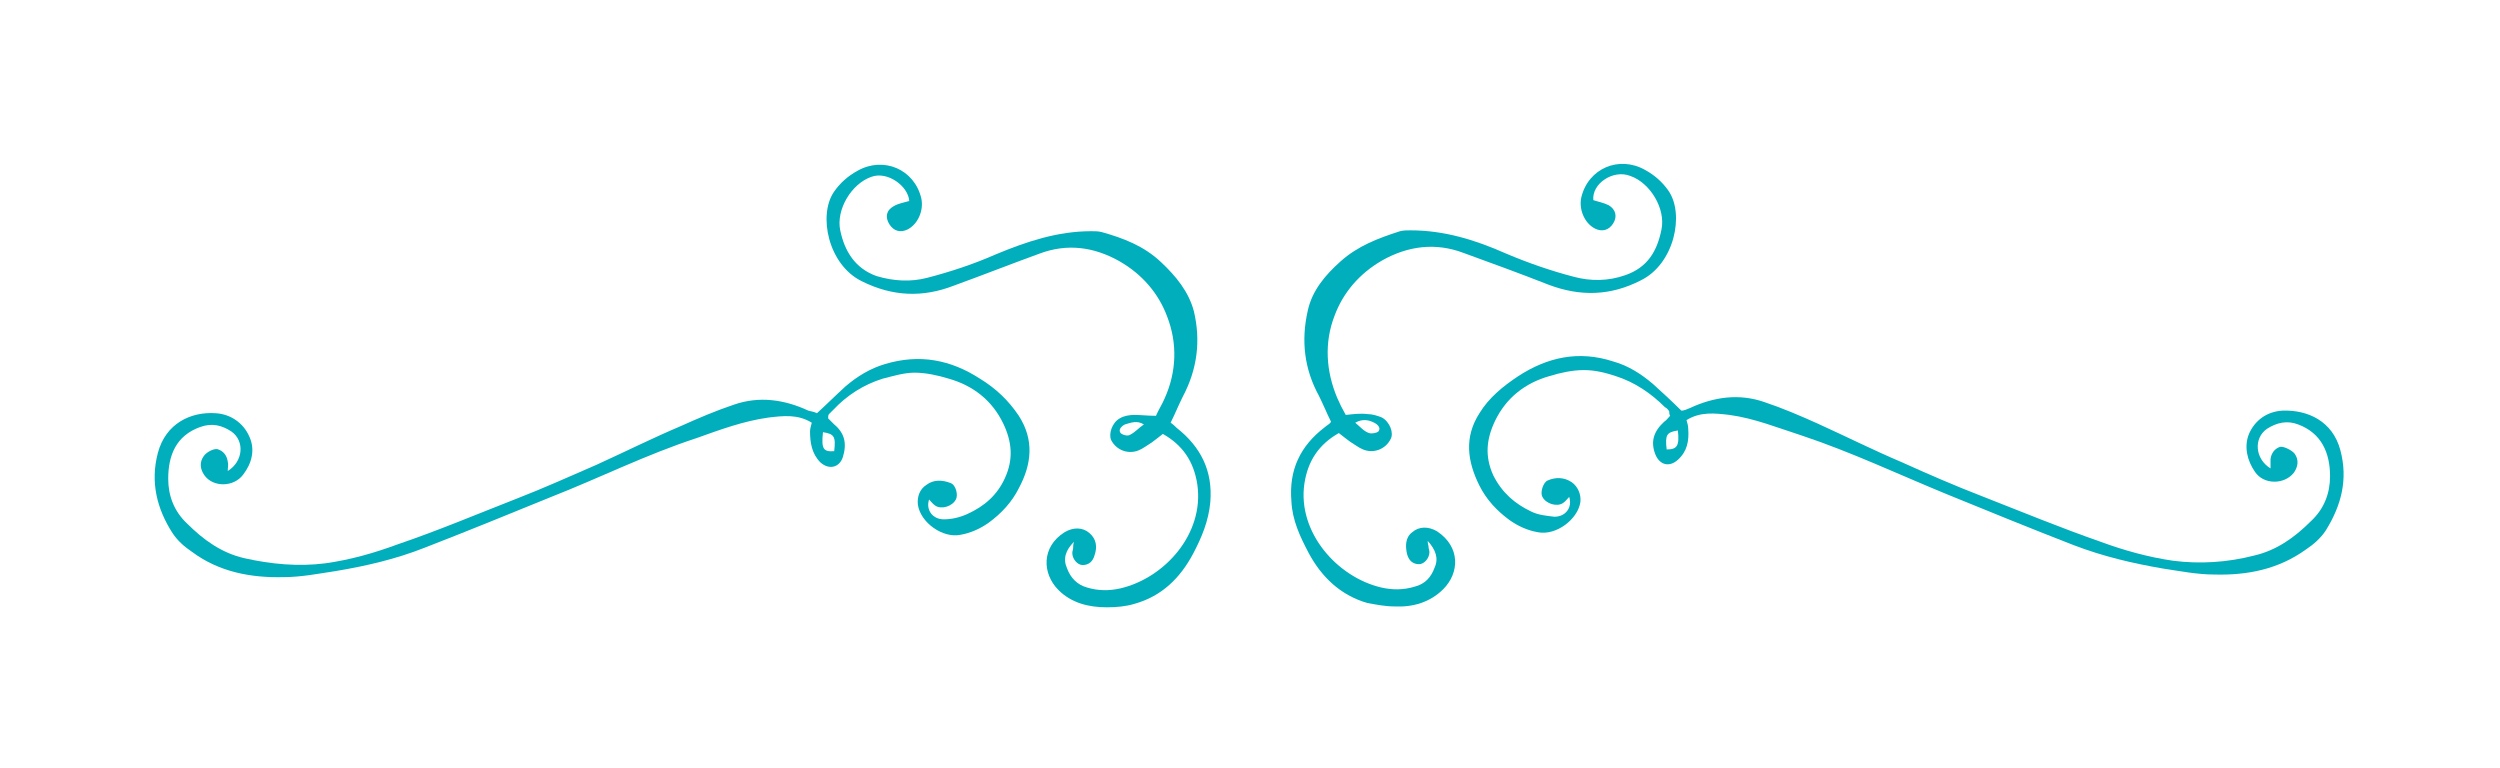 <?xml version="1.0" encoding="utf-8"?>
<!-- Generator: Adobe Illustrator 21.1.0, SVG Export Plug-In . SVG Version: 6.00 Build 0)  -->
<svg version="1.1" id="Layer_1" xmlns="http://www.w3.org/2000/svg" xmlns:xlink="http://www.w3.org/1999/xlink" x="0px" y="0px"
	 viewBox="0 0 289.8 89" style="enable-background:new 0 0 289.8 89;" xml:space="preserve">
<style type="text/css">
	.st0{fill:#01AEBC;}
</style>
<g>
	<path class="st0" d="M96.7,52.3c0.2-1.7,0-2-1.3-2.2C95.2,52,95.4,52.4,96.7,52.3 M94.7,47.9c1.1-1,2.2-2.1,3.3-3.1
		c1.4-1.2,2.9-2.1,4.6-2.6c4-1.2,7.6-0.5,11,1.7c1.8,1.1,3.3,2.5,4.5,4.3c1.8,2.8,1.5,5.6,0,8.4c-0.8,1.6-2,2.9-3.5,4
		c-1,0.7-2.1,1.2-3.3,1.4c-2,0.4-4.6-1.4-4.9-3.5c-0.1-0.9,0.2-1.8,1-2.3c0.8-0.6,1.8-0.6,2.8-0.2c0.6,0.2,0.9,1.4,0.6,1.9
		c-0.4,0.8-1.7,1.2-2.4,0.7c-0.3-0.2-0.5-0.5-0.7-0.7c-0.4,1.2,0.4,2.3,1.7,2.3c0.9,0,1.8-0.2,2.7-0.6c2-0.9,3.5-2.2,4.4-4.2
		c1-2.2,0.8-4.2-0.2-6.3c-1.3-2.7-3.5-4.4-6.3-5.2c-1.3-0.4-2.7-0.7-4-0.7c-1.2,0-2.5,0.4-3.7,0.7c-2.2,0.7-4.1,1.9-5.7,3.6
		c-0.2,0.2-0.3,0.3-0.5,0.5c-0.1,0.1-0.1,0.3-0.1,0.5c0.2,0.2,0.5,0.5,0.7,0.7c1.2,1,1.5,2.2,1,3.8c-0.4,1.2-1.6,1.5-2.6,0.6
		c-1-1-1.2-2.3-1.2-3.6c0-0.3,0.1-0.6,0.2-1c-1.6-1-3.3-0.8-5-0.6c-2.9,0.4-5.6,1.4-8.4,2.4c-5.8,1.9-11.2,4.6-16.8,6.8
		c-4.9,2-9.8,4-14.7,5.9c-3.3,1.3-6.7,2.1-10.3,2.7c-2,0.3-4,0.7-6,0.7c-3.8,0.1-7.5-0.6-10.6-2.9c-0.9-0.6-1.7-1.3-2.3-2.2
		c-1.8-2.8-2.6-5.9-1.7-9.3c0.9-3.4,3.8-4.8,6.7-4.6c1.7,0.1,3.2,1.1,3.9,2.7c0.7,1.5,0.3,3.1-0.7,4.4c-1.1,1.5-3.5,1.5-4.5,0.1
		c-0.5-0.7-0.6-1.5-0.1-2.2c0.3-0.5,1.3-1,1.7-0.8c0.6,0.2,1,0.7,1.1,1.4c0.1,0.4,0,0.7,0,1.1c1.8-1.1,2-3.5,0.4-4.6
		c-1.1-0.7-2.2-1-3.6-0.5c-2.8,1-3.7,3.3-3.7,6c0,2,0.7,3.8,2.2,5.2c1.9,1.9,4,3.4,6.6,4c3.1,0.7,6.3,1,9.4,0.6
		c2.9-0.4,5.7-1.2,8.4-2.2c4.7-1.6,9.2-3.5,13.8-5.3c3.1-1.2,6.2-2.6,9.2-3.9c3.3-1.5,6.5-3.1,9.8-4.5c2-0.9,4.1-1.8,6.2-2.5
		c2.9-1,5.8-0.6,8.6,0.7C94.2,47.7,94.5,47.8,94.7,47.9"/>
	<path class="st0" d="M130.4,49.2c-0.4,0.2-0.8,0.6-0.5,1c0.2,0.2,0.8,0.4,1.1,0.2c0.6-0.3,1-0.8,1.6-1.2
		C131.8,48.7,131.1,49,130.4,49.2 M101,20.5c-2.3,0.8-4.1,3.8-3.6,6.2c0.5,2.4,1.7,4.4,4.2,5.3c2,0.6,4,0.7,5.9,0.2
		c2.7-0.7,5.4-1.6,7.9-2.7c3.6-1.5,7.2-2.7,11.1-2.7c0.4,0,0.8,0,1.2,0.1c2.5,0.7,4.9,1.6,6.9,3.5c1.7,1.6,3.2,3.4,3.8,5.7
		c0.8,3.4,0.4,6.7-1.3,9.9c-0.5,1-0.9,2-1.4,3c0.3,0.2,0.5,0.4,0.7,0.6c2.8,2.2,4.2,5,3.9,8.6c-0.2,2.2-1,4.1-2,6
		c-1.5,2.8-3.6,4.9-6.8,5.8c-1,0.3-2.1,0.4-3.2,0.4c-2.1,0-4.1-0.5-5.6-2c-1.9-1.9-2-5,0.7-6.7c1-0.6,2.1-0.6,2.9,0.1
		c0.8,0.7,0.9,1.6,0.6,2.5c-0.2,0.8-0.7,1.2-1.4,1.2c-0.6,0-1.2-0.7-1.2-1.4c0-0.2,0.1-0.4,0.1-0.6c0-0.2,0-0.4,0.1-0.7
		c-1,1-1.3,2-0.8,3.1c0.4,1.1,1.2,1.9,2.3,2.2c1.3,0.4,2.6,0.4,3.9,0.1c5.1-1.2,9.7-6.3,8.9-12c-0.4-2.7-1.7-4.6-4-5.9
		c-0.5,0.4-0.9,0.7-1.3,1c-0.5,0.3-1,0.7-1.5,0.9c-1.2,0.5-2.6,0-3.2-1.2c-0.3-0.7,0.1-2,1-2.5c0.5-0.3,1.1-0.4,1.7-0.4
		c0.8,0,1.6,0.1,2.5,0.1c0.3-0.7,0.7-1.3,1-2c1.4-3.1,1.5-6.4,0.3-9.5c-1-2.7-2.9-4.9-5.5-6.4c-3-1.7-6.1-2.1-9.3-0.9
		c-3.3,1.2-6.6,2.5-9.9,3.7c-3.6,1.4-7.1,1.3-10.7-0.5c-3.9-1.9-5.1-7.7-3.2-10.4c0.7-1,1.6-1.8,2.7-2.4c3-1.7,6.6-0.2,7.4,3.2
		c0.3,1.4-0.4,3-1.6,3.6c-0.8,0.4-1.6,0.2-2.1-0.6c-0.5-0.8-0.4-1.6,0.5-2.1c0.5-0.3,1.1-0.4,1.8-0.6
		C105.3,21.6,102.9,19.8,101,20.5"/>
	<path class="st0" d="M194.5,49.9c-1.3,0.2-1.5,0.5-1.3,2.2C194.4,52.1,194.7,51.7,194.5,49.9 M195.9,47.3c2.8-1.3,5.7-1.7,8.6-0.7
		c2.1,0.7,4.2,1.6,6.2,2.5c3.3,1.5,6.5,3.1,9.8,4.5c3.1,1.4,6.1,2.7,9.2,3.9c4.6,1.8,9.2,3.7,13.8,5.3c2.7,1,5.6,1.8,8.4,2.2
		c3.1,0.4,6.3,0.2,9.4-0.6c2.6-0.6,4.7-2.1,6.6-4c1.5-1.4,2.2-3.2,2.2-5.2c0-2.7-1-5-3.7-6c-1.3-0.5-2.5-0.2-3.6,0.5
		c-1.6,1.1-1.4,3.5,0.4,4.6c0-0.4,0-0.8,0-1.1c0.1-0.7,0.5-1.2,1.1-1.4c0.4-0.1,1.4,0.4,1.7,0.8c0.5,0.7,0.4,1.5-0.1,2.2
		c-1.1,1.4-3.5,1.4-4.5-0.1c-0.9-1.3-1.3-2.9-0.7-4.4c0.7-1.6,2.1-2.6,3.9-2.7c2.9-0.1,5.8,1.2,6.7,4.6c0.9,3.4,0.1,6.4-1.7,9.3
		c-0.6,0.9-1.4,1.6-2.3,2.2c-3.2,2.3-6.8,3-10.6,2.9c-2,0-4-0.4-6-0.7c-3.5-0.6-6.9-1.4-10.3-2.7c-4.9-1.9-9.8-3.9-14.7-5.9
		c-5.6-2.3-11.1-4.9-16.8-6.8c-2.8-0.9-5.5-2-8.4-2.4c-1.7-0.2-3.4-0.4-5,0.6c0.1,0.3,0.2,0.7,0.2,1c0.1,1.4-0.1,2.6-1.2,3.6
		c-1,0.9-2.1,0.6-2.6-0.6c-0.6-1.5-0.2-2.7,1-3.8c0.3-0.2,0.5-0.5,0.7-0.7c-0.1-0.2-0.1-0.3-0.1-0.5c-0.1-0.2-0.3-0.4-0.5-0.5
		c-1.6-1.6-3.5-2.9-5.7-3.6c-1.2-0.4-2.4-0.7-3.7-0.7c-1.3,0-2.7,0.3-4,0.7c-2.8,0.8-5,2.5-6.3,5.2c-1,2.1-1.2,4.1-0.2,6.3
		c1,2,2.5,3.3,4.4,4.2c0.8,0.4,1.8,0.5,2.7,0.6c1.3,0,2.1-1.1,1.7-2.3c-0.2,0.2-0.4,0.5-0.7,0.7c-0.7,0.5-2,0.1-2.4-0.7
		c-0.3-0.5,0.1-1.7,0.6-1.9c0.9-0.4,1.9-0.4,2.8,0.2c0.7,0.5,1.1,1.4,1,2.3c-0.3,2-2.8,3.9-4.9,3.5c-1.2-0.2-2.3-0.7-3.3-1.4
		c-1.5-1.1-2.7-2.4-3.5-4c-1.4-2.8-1.8-5.6,0-8.4c1.1-1.8,2.7-3.1,4.5-4.3c3.4-2.2,7-3,11-1.7c1.8,0.5,3.3,1.5,4.6,2.6
		c1.1,1,2.2,2,3.3,3.1C195.3,47.6,195.6,47.4,195.9,47.3"/>
	<path class="st0" d="M157.1,49c0.6,0.5,1,1,1.6,1.2c0.3,0.1,0.9,0,1.1-0.2c0.3-0.4-0.1-0.8-0.5-1C158.7,48.7,158,48.5,157.1,49
		 M184.7,23.2c0.6,0.2,1.2,0.3,1.8,0.6c0.8,0.5,1,1.3,0.5,2.1c-0.5,0.8-1.3,1-2.1,0.6c-1.2-0.6-1.9-2.2-1.6-3.6
		c0.8-3.4,4.4-4.9,7.4-3.2c1.1,0.6,2,1.4,2.7,2.4c1.9,2.7,0.7,8.5-3.2,10.4c-3.5,1.8-7,1.9-10.7,0.5c-3.3-1.3-6.6-2.5-9.9-3.7
		c-3.2-1.2-6.4-0.8-9.4,0.9c-2.6,1.5-4.5,3.7-5.5,6.4c-1.2,3.1-1,6.4,0.3,9.5c0.3,0.7,0.6,1.3,1,2c0.9-0.1,1.7-0.2,2.5-0.1
		c0.6,0,1.2,0.2,1.7,0.4c0.9,0.5,1.4,1.8,1,2.5c-0.6,1.2-2,1.7-3.2,1.2c-0.5-0.2-1-0.6-1.5-0.9c-0.4-0.3-0.8-0.6-1.3-1
		c-2.3,1.3-3.6,3.2-4,5.9c-0.8,5.6,3.8,10.8,8.9,12c1.3,0.3,2.6,0.3,3.9-0.1c1.2-0.3,1.9-1.1,2.3-2.2c0.5-1.1,0.1-2.1-0.8-3.1
		c0,0.4,0.1,0.5,0.1,0.7c0,0.2,0.1,0.4,0.1,0.6c0,0.7-0.6,1.4-1.2,1.4c-0.7,0-1.2-0.4-1.4-1.2c-0.2-0.9-0.2-1.9,0.6-2.5
		c0.8-0.7,1.9-0.7,2.9-0.1c2.7,1.8,2.6,4.8,0.7,6.7c-1.5,1.5-3.5,2.1-5.6,2c-1.1,0-2.1-0.2-3.2-0.4c-3.1-0.9-5.3-3-6.8-5.8
		c-1-1.9-1.9-3.8-2-6c-0.3-3.6,1-6.4,3.9-8.6c0.2-0.2,0.5-0.3,0.7-0.6c-0.5-1-0.9-2-1.4-3c-1.7-3.1-2.1-6.4-1.3-9.9
		c0.5-2.3,2-4.1,3.8-5.7c2-1.8,4.4-2.7,6.9-3.5c0.4-0.1,0.8-0.1,1.2-0.1c3.9,0,7.5,1.1,11.1,2.7c2.6,1.1,5.2,2,7.9,2.7
		c1.9,0.5,3.9,0.5,5.9-0.2c2.6-0.9,3.7-2.8,4.2-5.3c0.5-2.4-1.3-5.4-3.6-6.2C187,19.6,184.5,21.3,184.7,23.2"/>
</g>
</svg>
